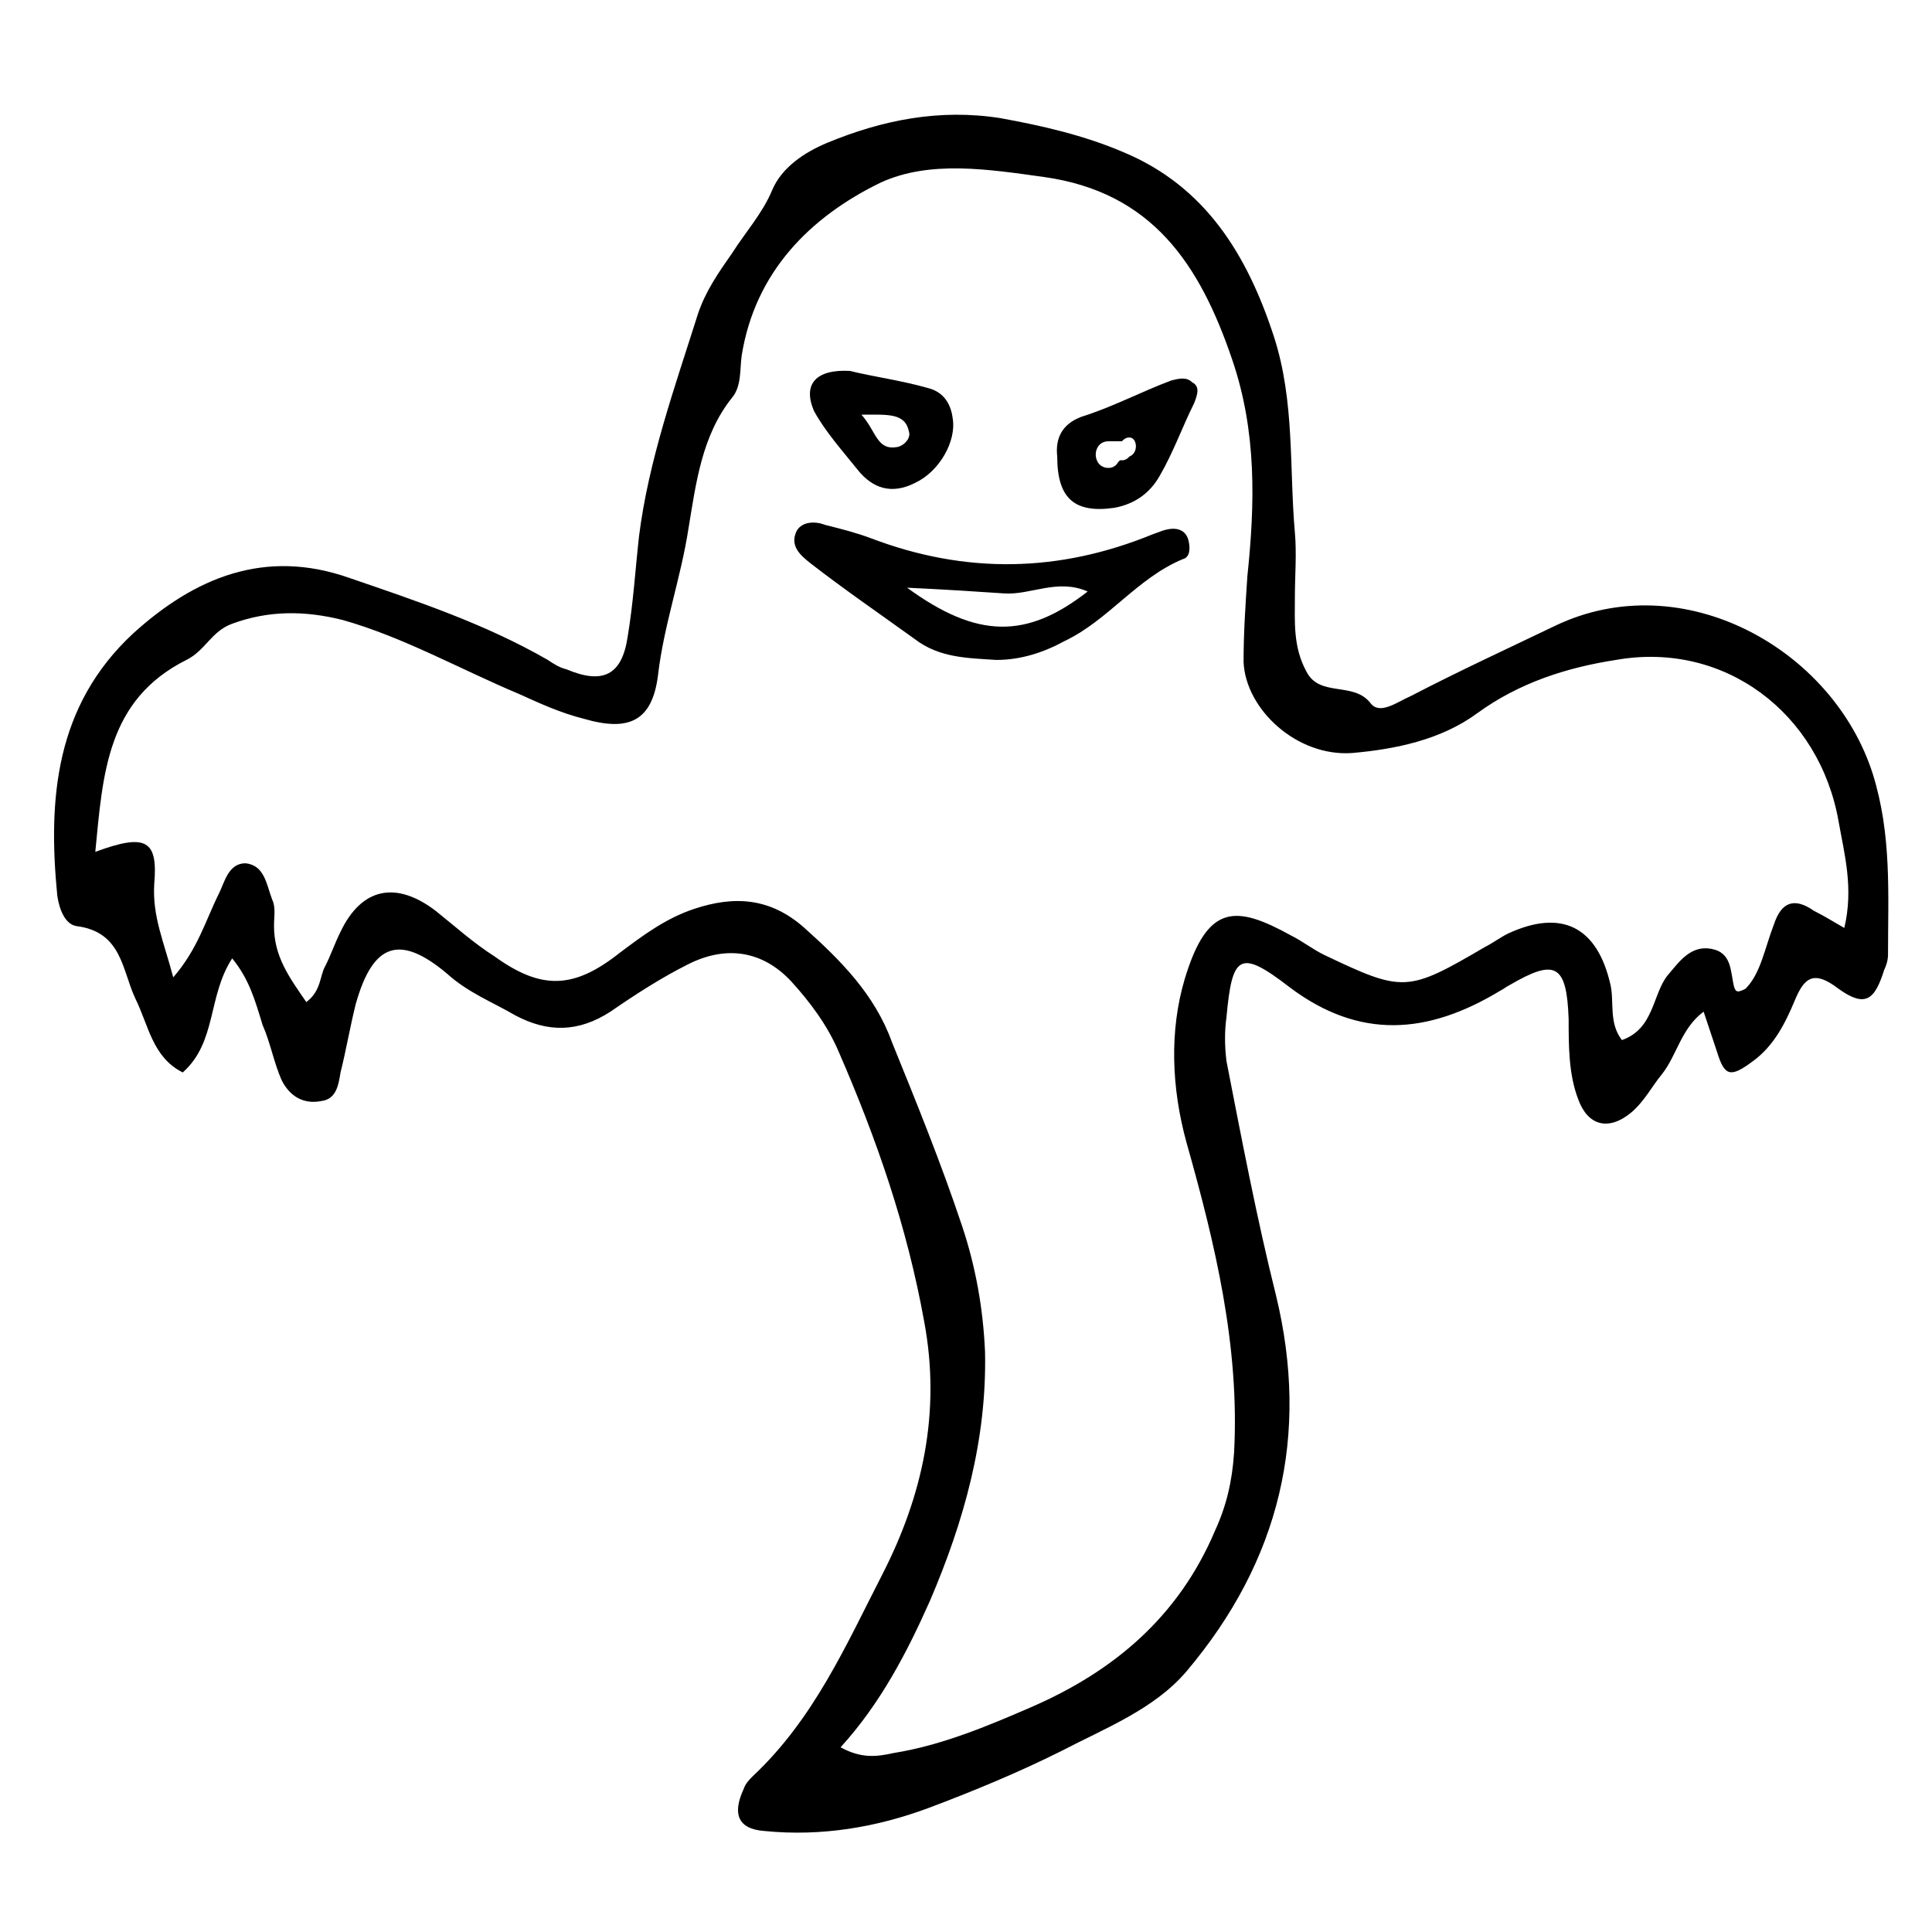 <?xml version="1.0" encoding="UTF-8"?>
<!-- Uploaded to: SVG Repo, www.svgrepo.com, Generator: SVG Repo Mixer Tools -->
<svg fill="#000000" width="800px" height="800px" version="1.1" viewBox="144 144 512 512" xmlns="http://www.w3.org/2000/svg">
 <g>
  <path d="m205.53 397.98c-6.551 10.078-4.031 22.168-13.098 30.23-8.062-4.031-9.07-12.594-12.594-19.648-3.527-7.559-3.527-17.633-15.617-19.145-3.023-0.504-4.535-4.535-5.039-8.062-2.519-25.695-0.504-50.383 20.152-69.527 16.121-14.609 34.762-22.672 57.434-14.609 17.633 6.047 35.77 12.09 52.395 21.664 1.512 1.008 3.023 2.016 5.039 2.519 9.574 4.031 14.609 1.512 16.121-8.566 1.512-9.07 2.016-17.633 3.023-26.703 2.519-20.152 9.574-39.801 15.617-58.945 2.016-6.047 5.543-11.082 9.07-16.121 3.527-5.543 8.062-10.578 10.578-16.625 2.519-6.047 8.566-10.078 14.609-12.594 14.609-6.047 29.727-9.07 45.848-6.551 11.082 2.016 22.168 4.535 32.746 9.07 21.664 9.07 32.746 27.207 39.801 48.871 5.543 17.129 4.031 34.762 5.543 51.891 0.504 5.543 0 11.586 0 17.129 0 6.551-0.504 13.098 3.023 19.648 3.527 7.055 12.594 2.519 17.129 8.566 2.519 3.023 7.055-0.504 10.578-2.016 12.594-6.551 25.695-12.594 38.289-18.641 33.754-16.121 73.555 6.047 84.137 39.297 5.039 16.121 4.031 31.738 4.031 47.863 0 1.512-0.504 3.023-1.008 4.031-2.519 8.062-5.039 10.078-12.09 5.039-6.551-5.039-9.07-3.023-11.586 3.023-2.519 6.047-5.543 12.09-11.082 16.121-6.047 4.535-7.559 4.031-9.574-2.519-1.008-3.023-2.016-6.047-3.527-10.578-6.047 4.535-7.055 11.586-11.082 16.625-2.519 3.023-4.535 7.055-8.062 10.078-6.047 5.039-11.586 3.527-14.105-3.527-2.519-6.551-2.519-14.105-2.519-21.16-0.504-14.609-3.527-16.121-15.617-9.07-1.008 0.504-1.512 1.008-2.519 1.512-19.145 11.586-37.281 13.098-55.922-1.008-13.098-10.078-15.113-8.566-16.625 8.062-0.504 3.527-0.504 7.559 0 11.586 4.031 20.656 8.062 41.816 13.098 61.969 9.07 37.281 1.008 70.535-23.68 99.754-8.566 10.078-21.664 15.113-33.25 21.16-11.082 5.543-23.176 10.578-35.266 15.113-13.602 5.039-28.215 7.559-43.328 6.047-7.055-0.504-8.566-4.535-5.543-11.082 0.504-1.512 1.512-2.519 2.519-3.527 16.121-15.113 24.688-34.762 34.258-53.402 10.578-20.656 15.617-42.824 11.082-67.008-4.535-25.191-12.594-48.367-22.672-71.539-3.023-7.055-7.559-13.098-12.594-18.641-7.559-8.062-17.129-9.574-27.207-4.535-7.055 3.527-14.105 8.062-20.656 12.594-8.566 5.543-16.625 5.543-25.191 1.008-6.047-3.527-12.594-6.047-18.137-11.082-12.594-10.578-19.648-8.062-24.184 8.062-1.512 6.047-2.519 12.09-4.031 18.137-0.504 3.023-1.008 7.055-5.039 7.559-5.039 1.008-8.566-1.512-10.578-5.543-2.016-4.535-3.023-10.078-5.039-14.609-2.012-6.562-3.523-12.105-8.059-17.645zm427.23-8.062c2.519-10.578 0-19.648-1.512-28.215-5.039-28.719-30.23-47.863-58.945-42.824-13.098 2.016-25.695 6.047-36.777 14.105-9.574 7.055-21.664 9.574-33.25 10.578-14.609 1.008-28.215-11.586-28.719-24.184 0-7.559 0.504-15.113 1.008-22.672 2.016-19.145 2.519-38.289-4.031-57.434-8.566-25.191-21.16-44.336-49.879-48.367-14.609-2.016-30.23-4.535-43.328 1.512-18.641 9.07-33.25 23.68-36.777 45.848-0.504 3.527 0 8.062-2.519 11.082-8.062 10.078-9.574 22.672-11.586 34.762-2.016 13.098-6.551 25.695-8.062 38.793-1.512 12.09-7.559 15.113-19.648 11.586-6.047-1.512-11.586-4.031-17.129-6.551-15.617-6.551-30.73-15.113-46.855-19.648-10.078-2.519-19.648-2.519-29.223 1.008-5.543 2.016-7.055 7.055-12.09 9.574-21.16 10.578-22.168 30.23-24.184 50.883 13.602-5.039 16.625-3.023 15.617 8.566-0.504 8.566 2.519 15.113 5.039 24.688 6.551-7.559 8.566-15.113 12.09-22.168 1.512-3.023 2.519-8.062 7.055-8.062 5.039 0.504 5.543 5.543 7.055 9.574 1.008 2.016 0.504 4.535 0.504 7.055 0 8.062 4.031 13.602 8.566 20.152 4.031-3.023 3.527-7.055 5.039-9.574 1.512-3.023 2.519-6.047 4.031-9.07 5.543-11.586 14.609-13.602 25.191-5.543 5.039 4.031 10.078 8.566 15.617 12.09 12.594 9.07 21.16 8.566 33.25-1.008 6.047-4.535 12.09-9.07 19.648-11.586 10.578-3.527 20.152-3.023 29.223 5.039 9.574 8.566 18.641 17.633 23.176 30.23 6.551 16.121 13.098 32.242 18.641 48.871 3.527 10.578 5.543 21.664 6.047 33.25 0.504 23.176-5.543 44.84-14.609 66-6.047 13.602-13.098 27.207-23.68 38.793 5.543 3.023 9.574 2.519 14.105 1.512 12.594-2.016 24.688-7.055 36.273-12.09 22.168-9.574 39.297-24.184 48.871-46.855 3.023-6.551 4.535-13.098 5.039-20.656 1.512-28.215-5.039-55.418-12.594-82.121-4.031-14.609-4.535-29.727-0.504-43.328 6.047-20.152 13.602-19.648 28.215-11.586 3.023 1.512 5.543 3.527 8.566 5.039 21.16 10.078 22.168 10.078 42.824-2.016 2.016-1.008 4.031-2.519 6.047-3.527 14.105-6.551 23.68-2.016 27.207 13.602 1.008 4.535-0.504 10.078 3.023 14.609 8.566-3.023 8.062-12.09 12.09-17.129 3.023-3.527 6.047-8.062 11.586-7.055 5.543 1.008 5.039 6.047 6.047 10.078 0.504 1.512 1.008 1.512 3.023 0.504 4.031-4.031 5.039-10.578 7.559-17.129 2.016-6.047 5.543-7.055 10.578-3.527 3.012 1.52 4.523 2.527 8.051 4.543z"/>
  <path d="m408.06 318.89c-7.559-0.504-15.113-0.504-21.664-5.543-9.07-6.551-18.641-13.098-27.711-20.152-2.519-2.016-5.543-4.535-3.527-8.566 1.512-2.519 5.039-2.519 7.559-1.512 4.031 1.008 8.062 2.016 12.09 3.527 25.191 9.574 49.879 9.07 74.562-1.008 1.512-0.504 3.527-1.512 5.543-1.512s3.527 1.008 4.031 3.023 0.504 4.535-1.512 5.039c-12.09 5.039-19.648 16.121-31.234 21.664-5.539 3.023-11.586 5.039-18.137 5.039zm-23.68-19.145c18.641 13.602 31.738 13.602 47.863 1.008-8.062-3.527-15.113 1.008-22.168 0.504-7.559-0.508-15.113-1.008-25.695-1.512z"/>
  <path d="m459.95 245.33c-1.512-1.512-3.527-1.008-5.543-0.504-8.062 3.023-15.617 7.055-23.68 9.574-5.543 2.016-7.055 6.047-6.551 10.578 0 11.082 4.535 15.113 15.113 13.602 5.543-1.008 9.574-4.031 12.09-8.566 3.527-6.047 6.047-13.098 9.07-19.145 1.012-2.516 1.516-4.531-0.5-5.539zm-16.629 19.648c-0.504 0.504-1.008 1.008-2.016 1.008h-0.504l-0.504 0.504c-0.504 1.008-1.512 1.512-2.519 1.512-4.535 0-4.535-7.055 0-7.055h1.008 0.504 0.504 1.008 0.504c0.504-0.504 1.008-1.008 2.016-1.008 2.016 0.004 2.519 4.031 0 5.039z"/>
  <path d="m369.27 242.3c6.047 1.512 13.602 2.519 20.656 4.535 4.031 1.008 6.047 4.031 6.551 8.062 1.008 6.047-3.527 14.105-10.078 17.129-6.047 3.023-11.082 1.512-15.113-3.527-4.031-5.039-8.566-10.078-11.586-15.617-3.023-7.055 0.504-11.086 9.57-10.582zm3.023 11.59c4.031 4.535 4.031 9.574 9.574 8.566 2.016-0.504 3.527-2.519 3.023-4.031-1.012-5.039-5.543-4.535-12.598-4.535z"/>
 </g>
</svg>
